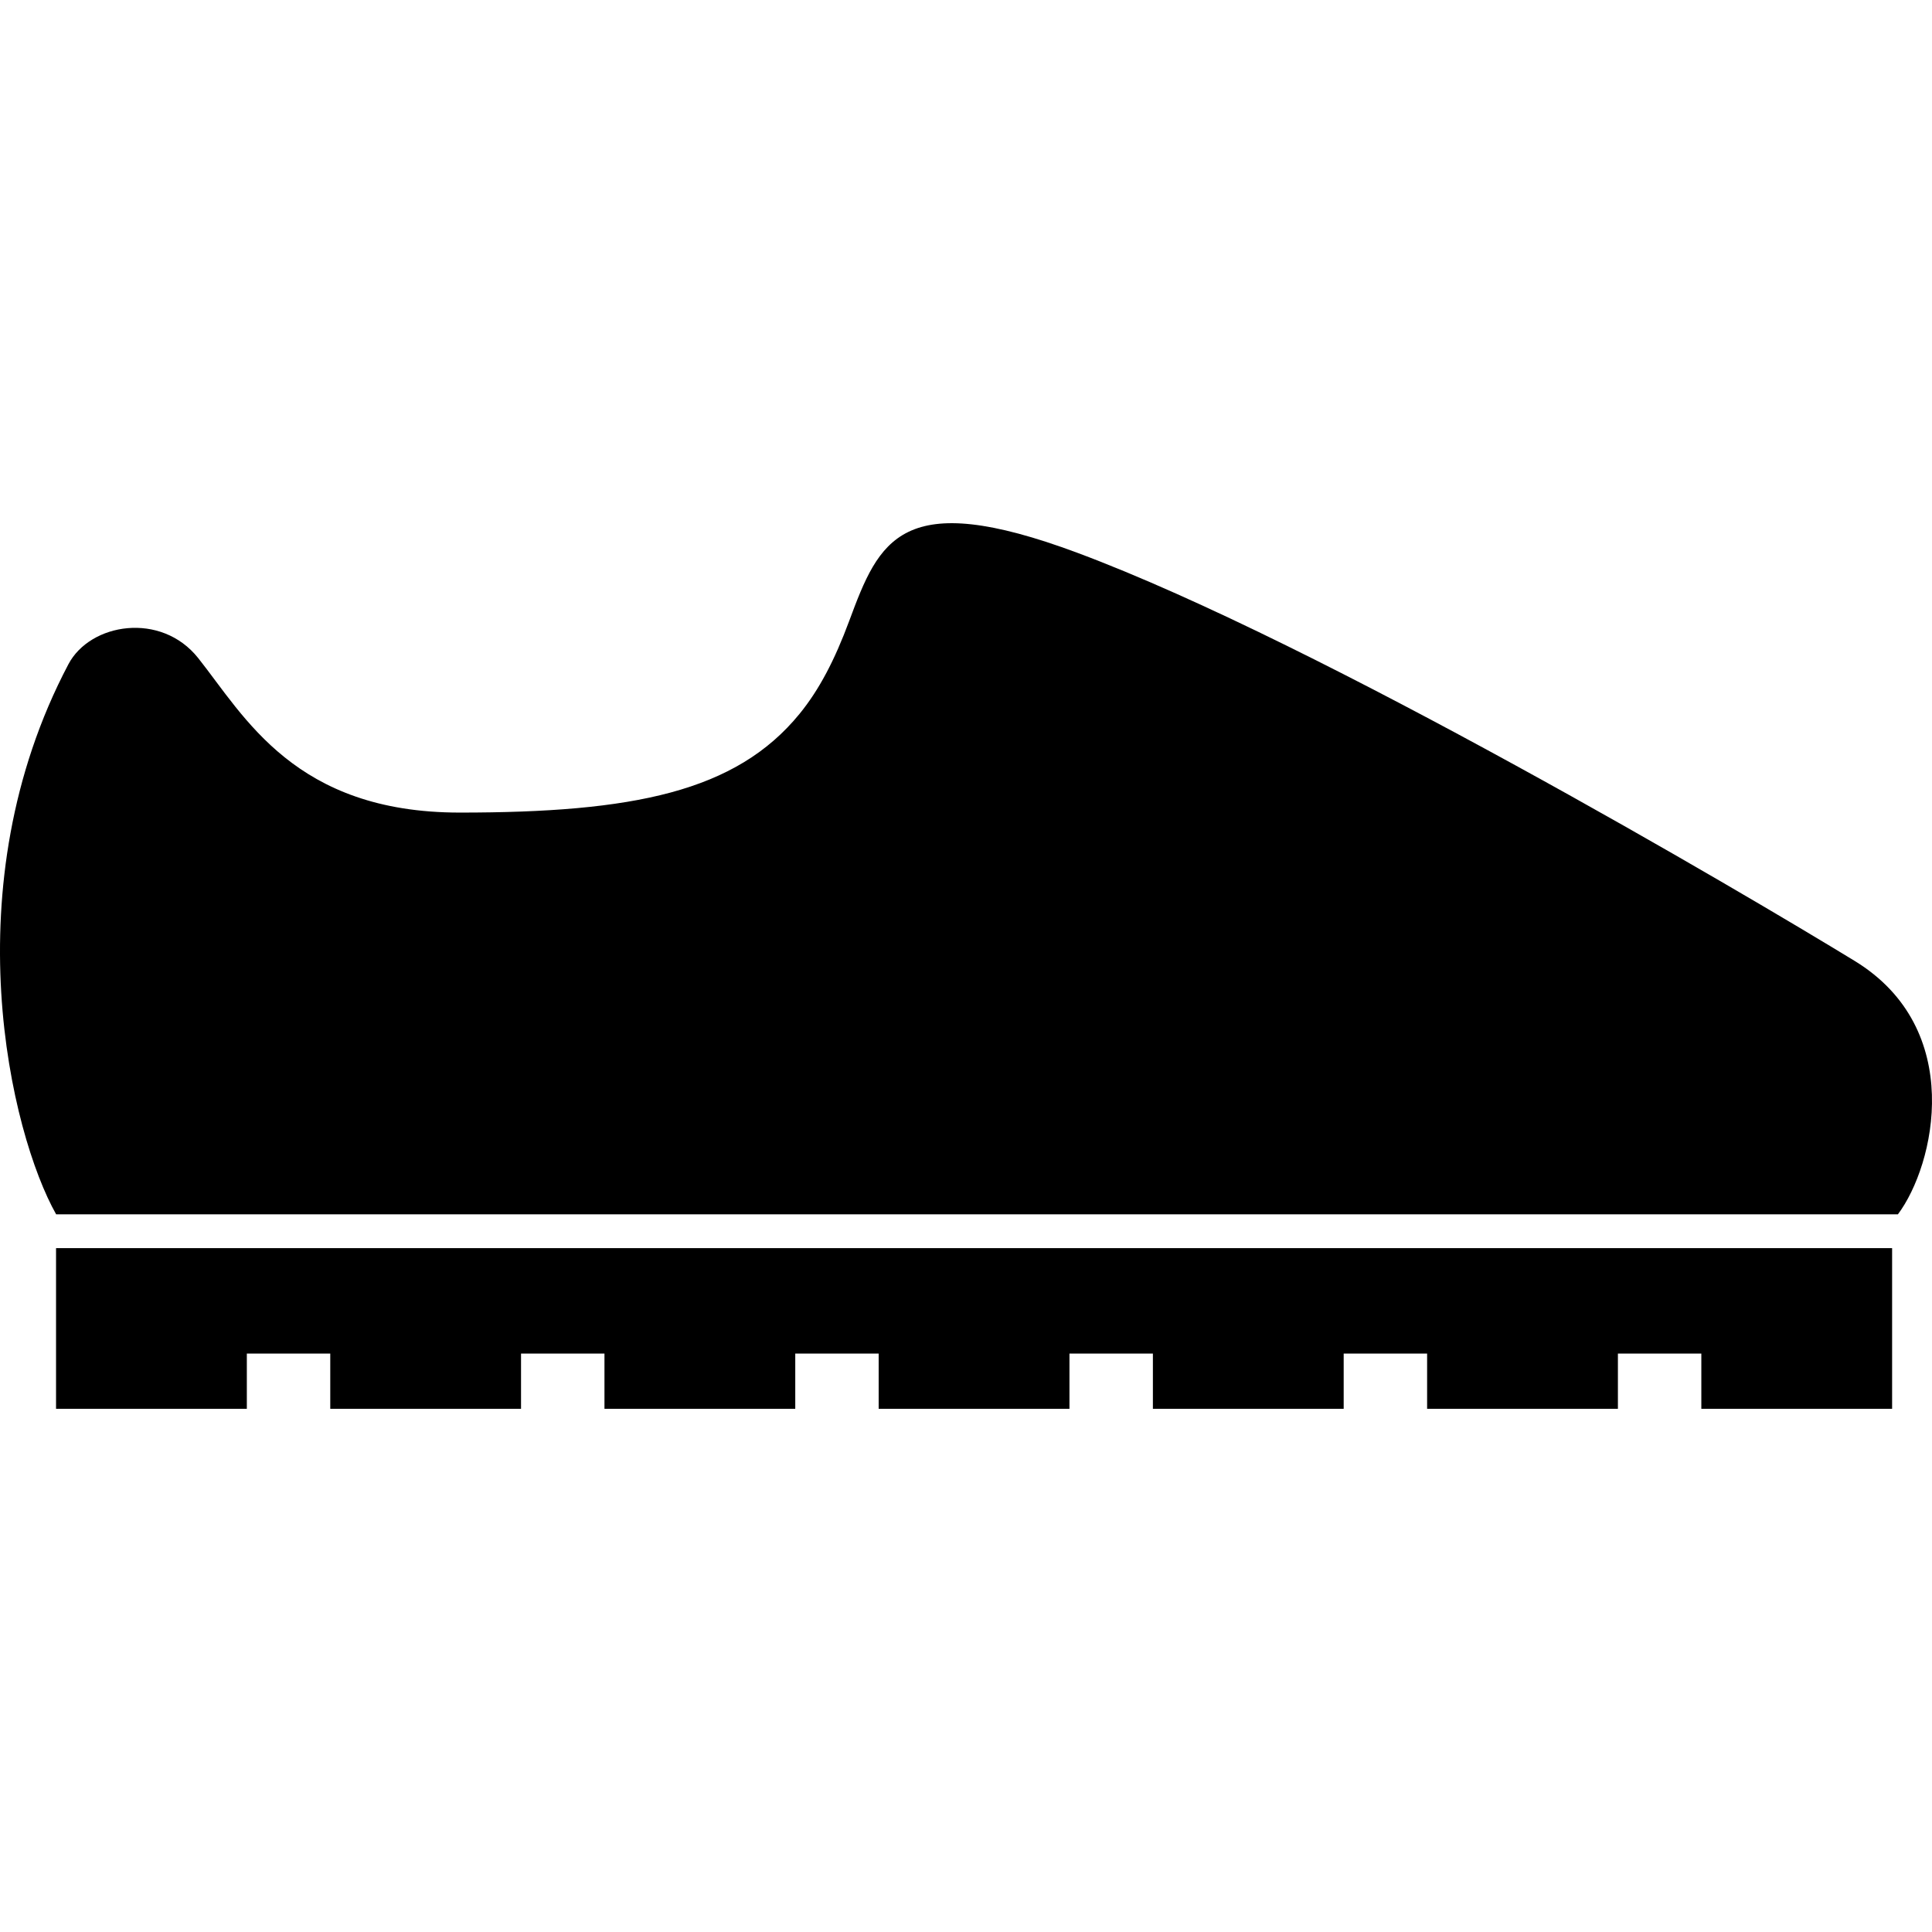 <?xml version="1.0" encoding="utf-8"?>

<!DOCTYPE svg PUBLIC "-//W3C//DTD SVG 1.1//EN" "http://www.w3.org/Graphics/SVG/1.1/DTD/svg11.dtd">
<!-- Скачано с сайта svg4.ru / Downloaded from svg4.ru -->
<svg height="800px" width="800px" version="1.1" id="_x32_" xmlns="http://www.w3.org/2000/svg" xmlns:xlink="http://www.w3.org/1999/xlink" 
	 viewBox="0 0 512 512"  xml:space="preserve">
<style type="text/css">
	.st0{fill:#000000;}
</style>
<g>
	<path class="st0" d="M491.503,254.652c-29.484-18.019-141.453-84.077-205.852-108.103c-46.85-17.478-52.631-3.482-60.607,18.02
		c-3.845,10.374-7.956,18.224-13.123,24.568c-16.903,20.748-44.2,26.206-90.064,26.206c-43.717,0-57.025-25.46-69.335-40.948
		c-9.826-12.364-28.618-9.31-34.394,1.639c-31.123,58.961-15.264,124.483-3.251,145.774h488.089
		C512.793,308.704,520.981,272.672,491.503,254.652z"/>
	<polygon class="st0" points="450.871,330.767 428.762,330.767 378.199,330.767 356.09,330.767 305.528,330.767 283.418,330.767 
		232.855,330.767 210.752,330.767 160.19,330.767 138.08,330.767 87.524,330.767 65.414,330.767 16.834,330.767 14.852,330.767 
		14.852,373.348 65.414,373.348 65.414,358.711 87.524,358.711 87.524,373.348 138.08,373.348 138.08,358.711 160.19,358.711 
		160.19,373.348 210.752,373.348 210.752,358.711 232.855,358.711 232.855,373.348 283.418,373.348 283.418,358.711 
		305.528,358.711 305.528,373.348 356.09,373.348 356.09,358.711 378.199,358.711 378.199,373.348 428.762,373.348 428.762,358.711 
		450.871,358.711 450.871,373.348 501.428,373.348 501.428,330.767 481.426,330.767 	"/>
</g>
</svg>